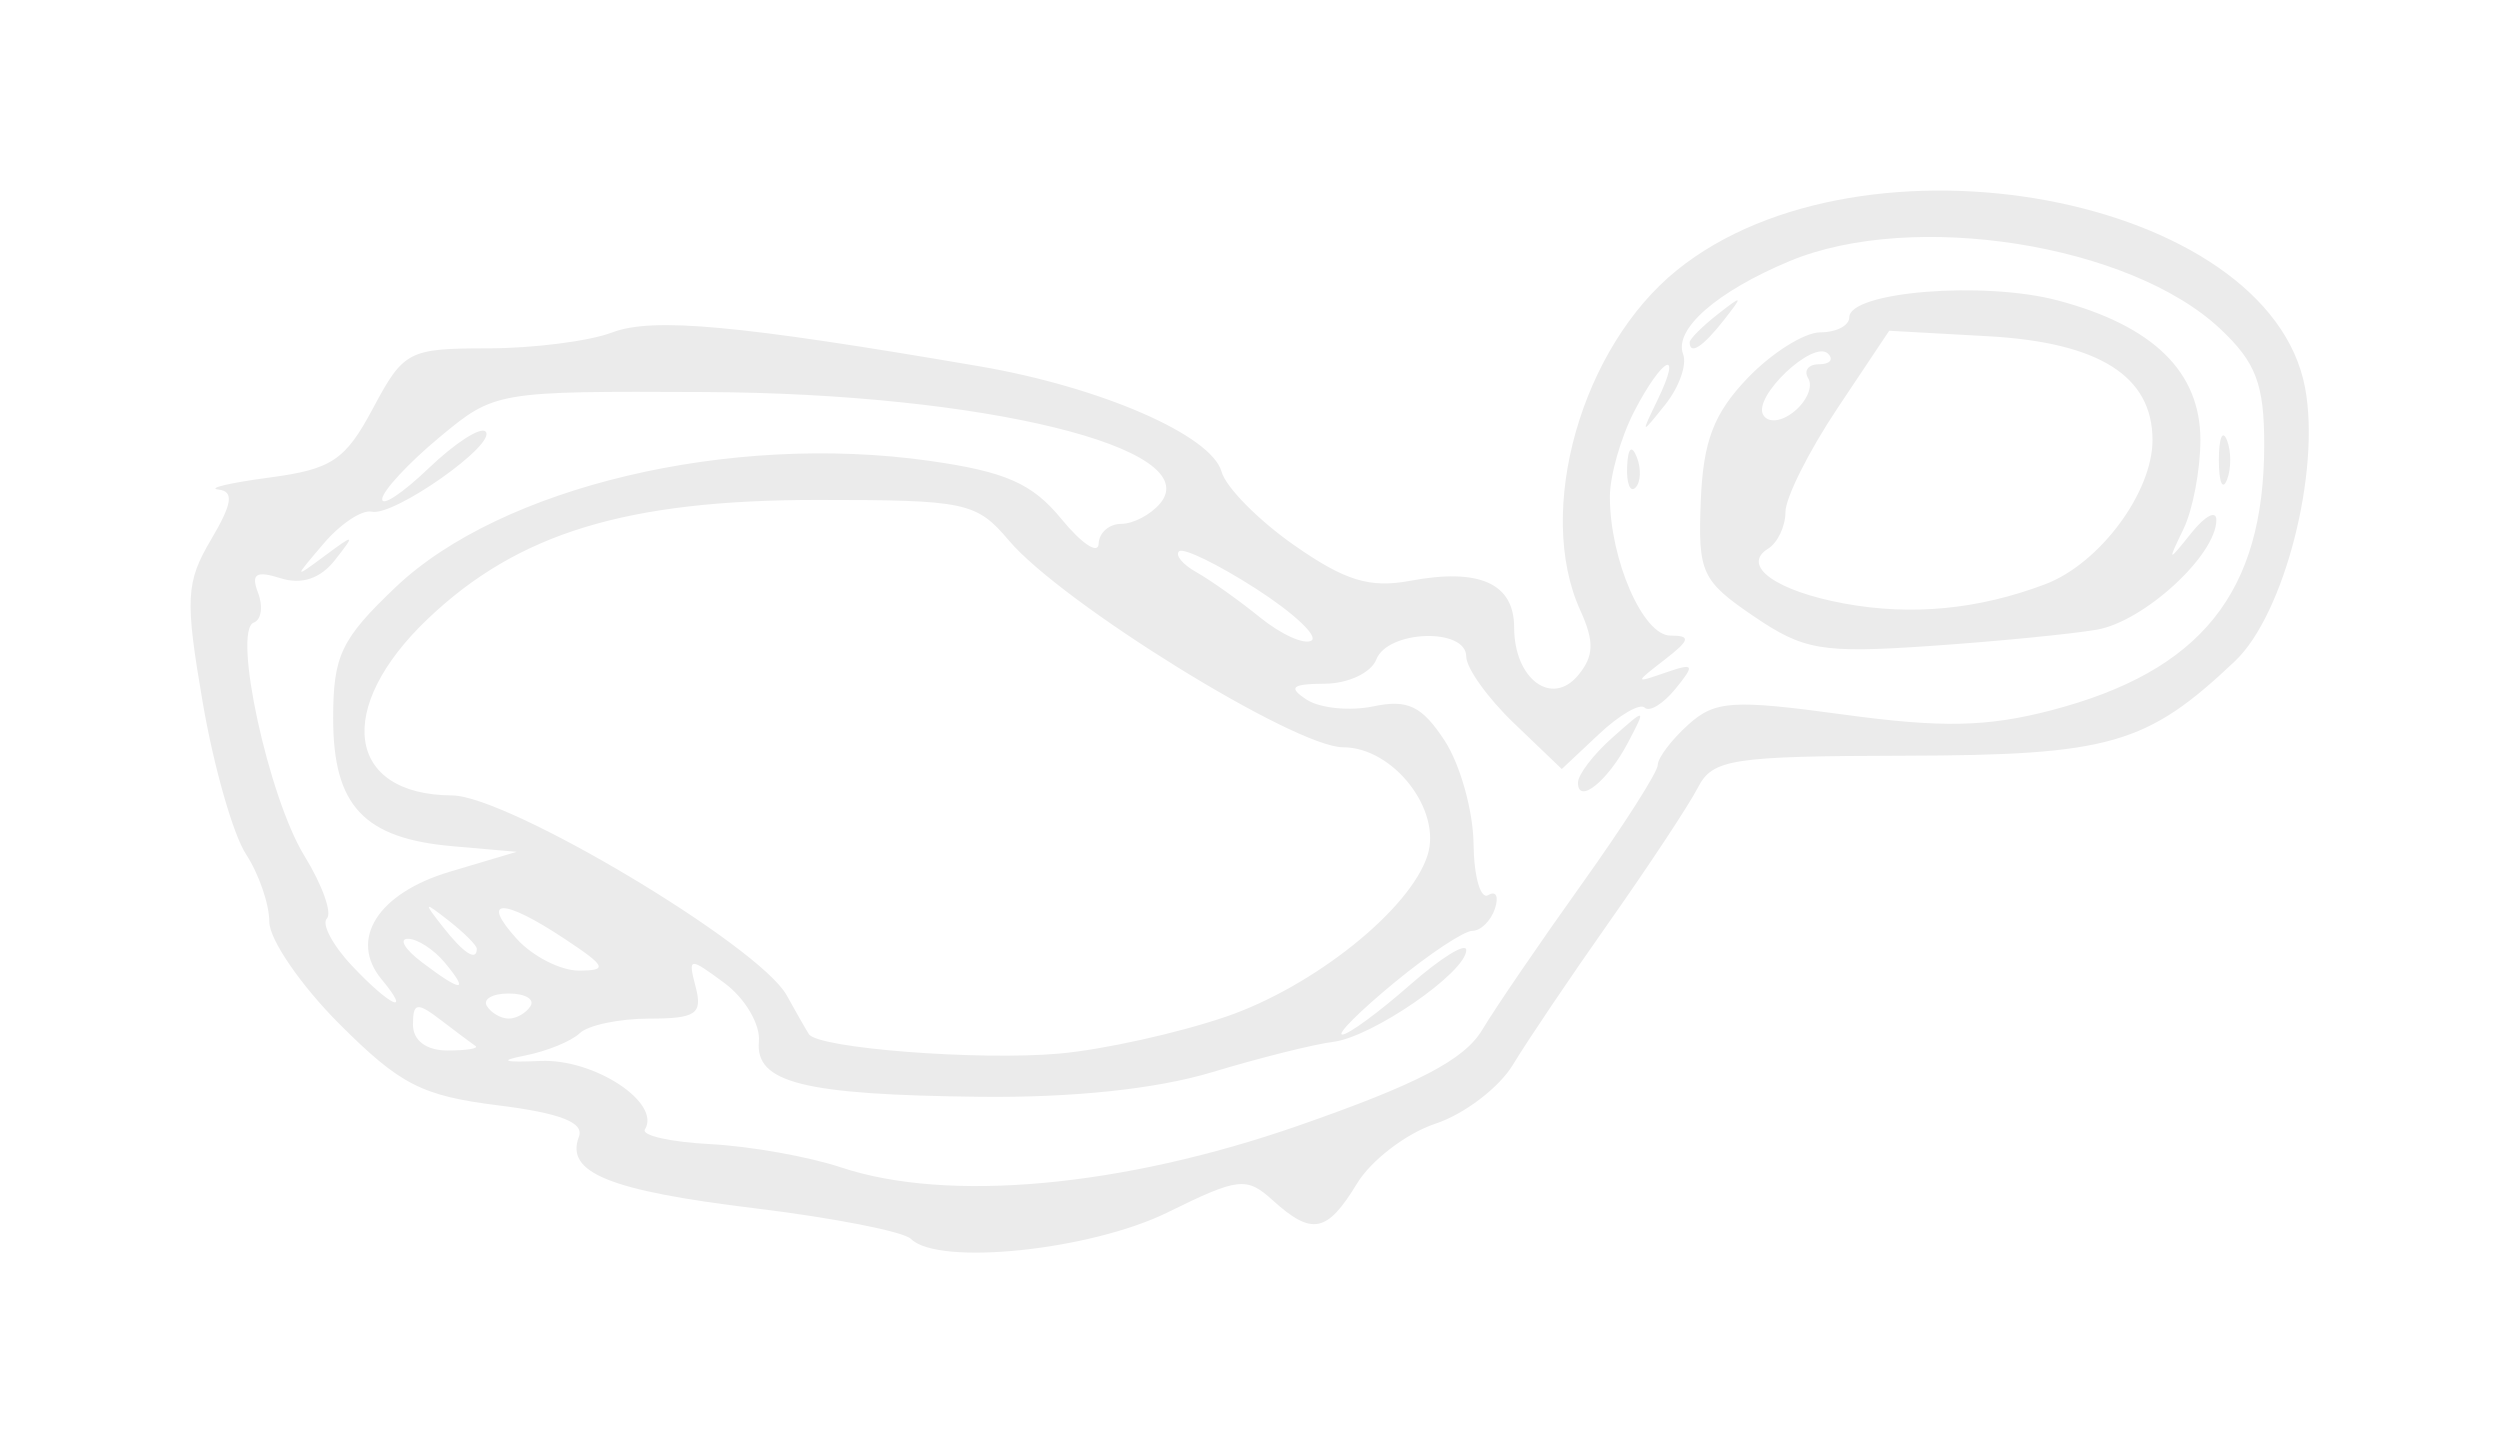 <?xml version="1.0" encoding="UTF-8" standalone="no"?>
<!-- Created with Inkscape (http://www.inkscape.org/) -->

<svg
   xmlns:dc="http://purl.org/dc/elements/1.1/"
   xmlns:cc="http://creativecommons.org/ns#"
   xmlns:rdf="http://www.w3.org/1999/02/22-rdf-syntax-ns#"
   xmlns:svg="http://www.w3.org/2000/svg"
   xmlns="http://www.w3.org/2000/svg"
   xmlns:sodipodi="http://sodipodi.sourceforge.net/DTD/sodipodi-0.dtd"
   xmlns:inkscape="http://www.inkscape.org/namespaces/inkscape"
   width="418.27"
   height="241.556"
   id="svg2"
   version="1.1"
   inkscape:version="0.48.3.1 r9886"
   sodipodi:docname="rastools-ssrl.svg">
  <defs
     id="defs4">
    <filter
       inkscape:collect="always"
       id="filter3791"
       x="-0.09"
       width="1.18"
       y="-0.18"
       height="1.359"
       color-interpolation-filters="sRGB">
      <feGaussianBlur
         inkscape:collect="always"
         stdDeviation="15.202"
         id="feGaussianBlur3793" />
    </filter>
  </defs>
  <sodipodi:namedview
     id="base"
     pagecolor="#ffffff"
     bordercolor="#666666"
     borderopacity="1.0"
     inkscape:pageopacity="0.0"
     inkscape:pageshadow="2"
     inkscape:zoom="0.695835"
     inkscape:cx="169.90392"
     inkscape:cy="136.41049"
     inkscape:document-units="px"
     inkscape:current-layer="layer1"
     showgrid="false"
     inkscape:window-width="1123"
     inkscape:window-height="850"
     inkscape:window-x="795"
     inkscape:window-y="24"
     inkscape:window-maximized="0"
     fit-margin-top="0"
     fit-margin-left="0"
     fit-margin-right="0"
     fit-margin-bottom="0" />
  <g
     inkscape:label="Layer 1"
     inkscape:groupmode="layer"
     id="layer1"
     transform="translate(-710.134,-798.751)">
    <path
       style="fill:#ebebeb;fill-opacity:1;filter:url(#filter3791)"
       d="m 884.366,1035.693 c -1.398,-1.398 -14.813,-4.032 -29.812,-5.853 -27.893,-3.387 -36.321,-6.81 -33.684,-13.681 1.047,-2.728 -3.562,-4.522 -15.429,-6.005 -14.615,-1.826 -18.751,-3.944 -30.343,-15.536 -7.382,-7.382 -13.422,-16.18 -13.422,-19.552 0,-3.372 -2.01,-9.197 -4.466,-12.946 -2.456,-3.749 -6.173,-16.768 -8.258,-28.93 -3.407,-19.87 -3.246,-23.039 1.587,-31.221 4.08,-6.906 4.416,-9.217 1.392,-9.565 -2.193,-0.252 2.192,-1.282 9.745,-2.289 11.969,-1.595 14.515,-3.298 19.835,-13.265 5.847,-10.955 6.767,-11.435 21.925,-11.443 8.702,-0.003 19.398,-1.368 23.769,-3.03 7.779,-2.958 23.955,-1.469 70.264,6.465 23.214,3.977 44.355,13.184 46.282,20.155 0.82,2.965 7.061,9.286 13.869,14.046 9.748,6.815 14.475,8.261 22.24,6.805 13.19,-2.474 19.835,0.509 19.835,8.906 0,9.869 7.193,15.242 12.25,9.149 3.02,-3.639 3.111,-6.447 0.405,-12.387 -8.672,-19.033 0.214,-50.321 18.477,-65.061 35.636,-28.762 113.215,-14.232 120.105,22.495 3.012,16.058 -3.975,43.321 -13.392,52.25 -16.853,15.98 -23.918,18.008 -63.034,18.097 -33.271,0.075 -36.85,0.626 -39.677,6.103 -1.709,3.311 -9.284,14.789 -16.832,25.506 -7.549,10.717 -15.883,23.076 -18.522,27.464 -2.638,4.388 -9.321,9.472 -14.85,11.299 -5.529,1.826 -12.271,6.976 -14.982,11.443 -5.711,9.412 -8.603,9.987 -16.099,3.203 -5.024,-4.547 -6.546,-4.373 -20.075,2.289 -14.799,7.287 -43.891,10.303 -49.103,5.091 z m 74.12,-21.672 c 22.754,-7.925 31.668,-12.57 35.093,-18.284 2.525,-4.213 11.114,-16.79 19.086,-27.949 7.972,-11.159 14.495,-21.384 14.495,-22.721 0,-1.338 2.605,-4.79 5.789,-7.671 5.133,-4.646 8.502,-4.868 29.752,-1.965 18.701,2.555 27.399,2.381 39.606,-0.792 28.721,-7.465 40.811,-22.517 40.811,-50.813 0,-11.575 -1.566,-15.706 -8.392,-22.132 -17.258,-16.248 -58.849,-22.791 -82.378,-12.96 -13.91,5.812 -22.167,13.04 -20.338,17.804 0.763,1.988 -0.778,6.322 -3.426,9.631 -4.662,5.827 -4.708,5.8 -1.486,-0.85 4.958,-10.231 0.963,-8.307 -4.438,2.137 -2.561,4.952 -4.656,12.299 -4.656,16.328 0,12.006 6.333,26.545 11.562,26.545 3.977,0 3.784,0.834 -1.061,4.585 -5.832,4.514 -5.829,4.552 0.18,2.48 5.445,-1.878 5.645,-1.542 1.854,3.118 -2.337,2.872 -4.982,4.49 -5.877,3.595 -0.895,-0.895 -4.828,1.38 -8.74,5.055 l -7.113,6.682 -9.134,-8.751 c -5.024,-4.813 -9.134,-10.554 -9.134,-12.757 0,-5.571 -15.04,-5.072 -17.206,0.571 -0.966,2.518 -5.386,4.598 -9.822,4.624 -6.361,0.037 -7.098,0.681 -3.488,3.046 2.518,1.65 8.263,2.226 12.769,1.281 6.559,-1.376 9.269,-0.074 13.598,6.533 2.974,4.538 5.467,13.416 5.541,19.729 0.073,6.313 1.342,10.737 2.818,9.831 1.476,-0.905 2.049,0.261 1.271,2.593 -0.777,2.332 -2.72,4.239 -4.317,4.239 -1.597,0 -8.318,4.463 -14.936,9.917 -6.617,5.455 -11.08,9.917 -9.917,9.917 1.163,0 6.969,-4.262 12.901,-9.471 5.933,-5.209 10.787,-8.213 10.787,-6.677 0,4.24 -17.991,16.64 -25.457,17.546 -3.621,0.44 -14.043,3.051 -23.159,5.803 -10.6,3.2 -26.549,4.895 -44.247,4.7 -33.935,-0.373 -43.118,-2.668 -42.39,-10.596 0.297,-3.236 -2.653,-8.246 -6.556,-11.133 -6.825,-5.048 -7.036,-5.019 -5.524,0.763 1.338,5.115 0.018,6.012 -8.854,6.012 -5.734,0 -11.73,1.257 -13.325,2.793 -1.594,1.536 -6.332,3.465 -10.528,4.286 -5.053,0.989 -4.022,1.334 3.052,1.021 10.241,-0.453 23.094,7.987 19.939,13.092 -0.713,1.153 4.91,2.417 12.494,2.81 7.584,0.393 18.838,2.395 25.008,4.45 20.423,6.802 53.754,3.756 87.494,-7.996 z m 53.415,-65.577 c 0,-1.517 2.946,-5.375 6.547,-8.572 6.502,-5.773 6.523,-5.767 3.035,0.883 -3.89,7.417 -9.582,11.985 -9.582,7.689 z m 33.567,-31.83 c -9.931,-6.767 -10.639,-8.313 -10.085,-22.038 0.461,-11.442 2.476,-16.723 8.963,-23.494 4.602,-4.804 10.857,-8.734 13.9,-8.734 3.043,0 5.532,-1.289 5.532,-2.865 0,-4.92 25.689,-7.001 39.887,-3.23 18.242,4.844 27.247,13.656 27.247,26.662 0,5.692 -1.449,13.348 -3.22,17.014 -3.11,6.439 -3.058,6.464 1.526,0.742 2.61,-3.258 4.746,-4.364 4.746,-2.459 0,6.741 -13.859,19.454 -22.888,20.996 -5.034,0.86 -19.452,2.265 -32.039,3.123 -20.533,1.4 -23.985,0.811 -33.567,-5.718 z m 55.77,-6.102 c 10.384,-3.919 20.519,-17.534 20.519,-27.564 0,-12.237 -10.199,-18.676 -31.451,-19.856 l -18.899,-1.049 -9.917,14.861 c -5.455,8.173 -9.918,17.087 -9.918,19.808 0,2.721 -1.493,5.87 -3.317,6.997 -5.248,3.243 1.508,8.1 14.605,10.5 12.871,2.358 25.583,1.134 38.379,-3.696 z m -45.303,-39.355 c -0.92,-1.488 0.012,-2.706 2.068,-2.706 2.057,0 2.833,-0.907 1.725,-2.016 -2.8,-2.8 -14.515,8.287 -12.39,11.726 0.987,1.598 3.553,1.275 5.997,-0.754 2.35,-1.95 3.519,-4.763 2.6,-6.251 z m -34.638,16.875 c 0.146,-3.555 0.87,-4.278 1.844,-1.844 0.881,2.203 0.773,4.835 -0.241,5.849 -1.014,1.014 -1.735,-0.788 -1.603,-4.005 z m 113.147,-1.271 c 0,-4.196 0.693,-5.912 1.539,-3.814 0.847,2.098 0.847,5.531 0,7.629 -0.847,2.098 -1.539,0.381 -1.539,-3.814 z m -101.182,-22.513 c 0,-0.634 2.403,-3.037 5.34,-5.34 4.84,-3.796 4.948,-3.688 1.152,1.152 -3.986,5.083 -6.492,6.7 -6.492,4.188 z M 944.6,993.2 c 16.845,-5.774 35.256,-20.525 38.542,-30.878 2.756,-8.685 -6.593,-20.635 -16.144,-20.635 -9.222,0 -53.768,-27.556 -63.899,-39.527 -6.225,-7.356 -8.181,-7.771 -36.618,-7.768 -36.529,0.003 -57.25,6.324 -74.487,22.722 -17.916,17.043 -15.641,33.668 4.623,33.779 10.706,0.059 58.754,28.761 63.984,38.222 1.816,3.285 3.73,6.63 4.252,7.432 1.76,2.702 32.488,5.083 47.874,3.71 8.392,-0.749 22.735,-3.925 31.873,-7.058 z m -143.508,5.603 c -0.699,-0.475 -3.675,-2.703 -6.612,-4.951 -4.571,-3.499 -5.34,-3.374 -5.34,0.863 0,3.044 2.547,4.951 6.612,4.951 3.636,0 6.039,-0.389 5.34,-0.864 z m 10.53,-7.637 c 0.815,-1.319 -1.063,-2.398 -4.173,-2.398 -3.11,0 -4.988,1.079 -4.173,2.398 0.815,1.319 2.693,2.398 4.173,2.398 1.48,0 3.358,-1.079 4.173,-2.398 z m -28.464,-5.085 c -6.348,-7.649 -0.752,-16.496 13.031,-20.6 l 12.785,-3.807 -12.206,-1.064 c -17.036,-1.485 -22.886,-7.734 -22.886,-24.445 0,-11.999 1.506,-15.164 11.936,-25.086 20.173,-19.19 63.904,-29.558 101.977,-24.176 14.645,2.07 19.759,4.318 25.344,11.143 3.848,4.702 7.046,6.833 7.107,4.735 0.06,-2.098 2.001,-3.814 4.313,-3.814 2.312,0 5.675,-1.773 7.474,-3.94 8.783,-10.583 -33.92,-21.022 -86.987,-21.265 -40.047,-0.184 -40.262,-0.147 -50.893,8.696 -5.872,4.884 -10.775,10.167 -10.896,11.74 -0.121,1.573 3.885,-1.073 8.902,-5.881 5.018,-4.807 9.903,-7.96 10.856,-7.007 2.321,2.321 -17.53,16.301 -21.766,15.329 -1.833,-0.421 -5.956,2.31 -9.164,6.069 -5.778,6.771 -5.775,6.792 0.271,2.309 5.671,-4.204 5.802,-4.142 1.858,0.884 -2.776,3.537 -6.368,4.735 -10.379,3.462 -4.701,-1.492 -5.71,-0.842 -4.318,2.785 0.999,2.603 0.633,5.164 -0.812,5.692 -4.122,1.506 2.803,33.428 9.676,44.605 3.409,5.543 5.342,10.934 4.296,11.98 -1.046,1.046 1.097,5.093 4.761,8.994 7.289,7.759 11.626,9.777 5.721,2.661 z m 12.085,-3.198 c -2.089,-2.518 -5.266,-4.577 -7.06,-4.577 -1.794,0 -0.596,2.016 2.662,4.48 7.655,5.79 9.149,5.823 4.398,0.097 z m 22.886,-4.577 c -11.777,-7.8 -16.213,-7.8 -9.155,0 3.038,3.357 8.4,6.094 11.916,6.083 5.57,-0.018 5.215,-0.8 -2.762,-6.083 z m -16.783,1.899 c 0,-0.634 -2.403,-3.037 -5.34,-5.34 -4.84,-3.796 -4.948,-3.688 -1.152,1.152 3.986,5.083 6.492,6.7 6.492,4.188 z m 148.928,-68.876 c -7.224,-4.638 -13.81,-7.84 -14.635,-7.117 -0.825,0.723 0.672,2.53 3.326,4.016 2.655,1.486 8.129,5.375 12.165,8.644 4.036,3.268 8.45,5.256 9.809,4.416 1.358,-0.84 -3.441,-5.321 -10.665,-9.959 z"
       id="path3002"
       inkscape:connector-curvature="0"
       sodipodi:nodetypes="ssssssssscsscssssssssssssssssssssssssssssssssssssssscscssscssssccsssssssscsssssssssssssssssssssssssssssscssssscscssccscccsssssssssssscscscsscssscssssscscssssscsssscsssssssssscsccsssssscsssssscsscs"
       transform="matrix(0.875,0,0,0.875,88.728,99.801)" />
  </g>
</svg>
